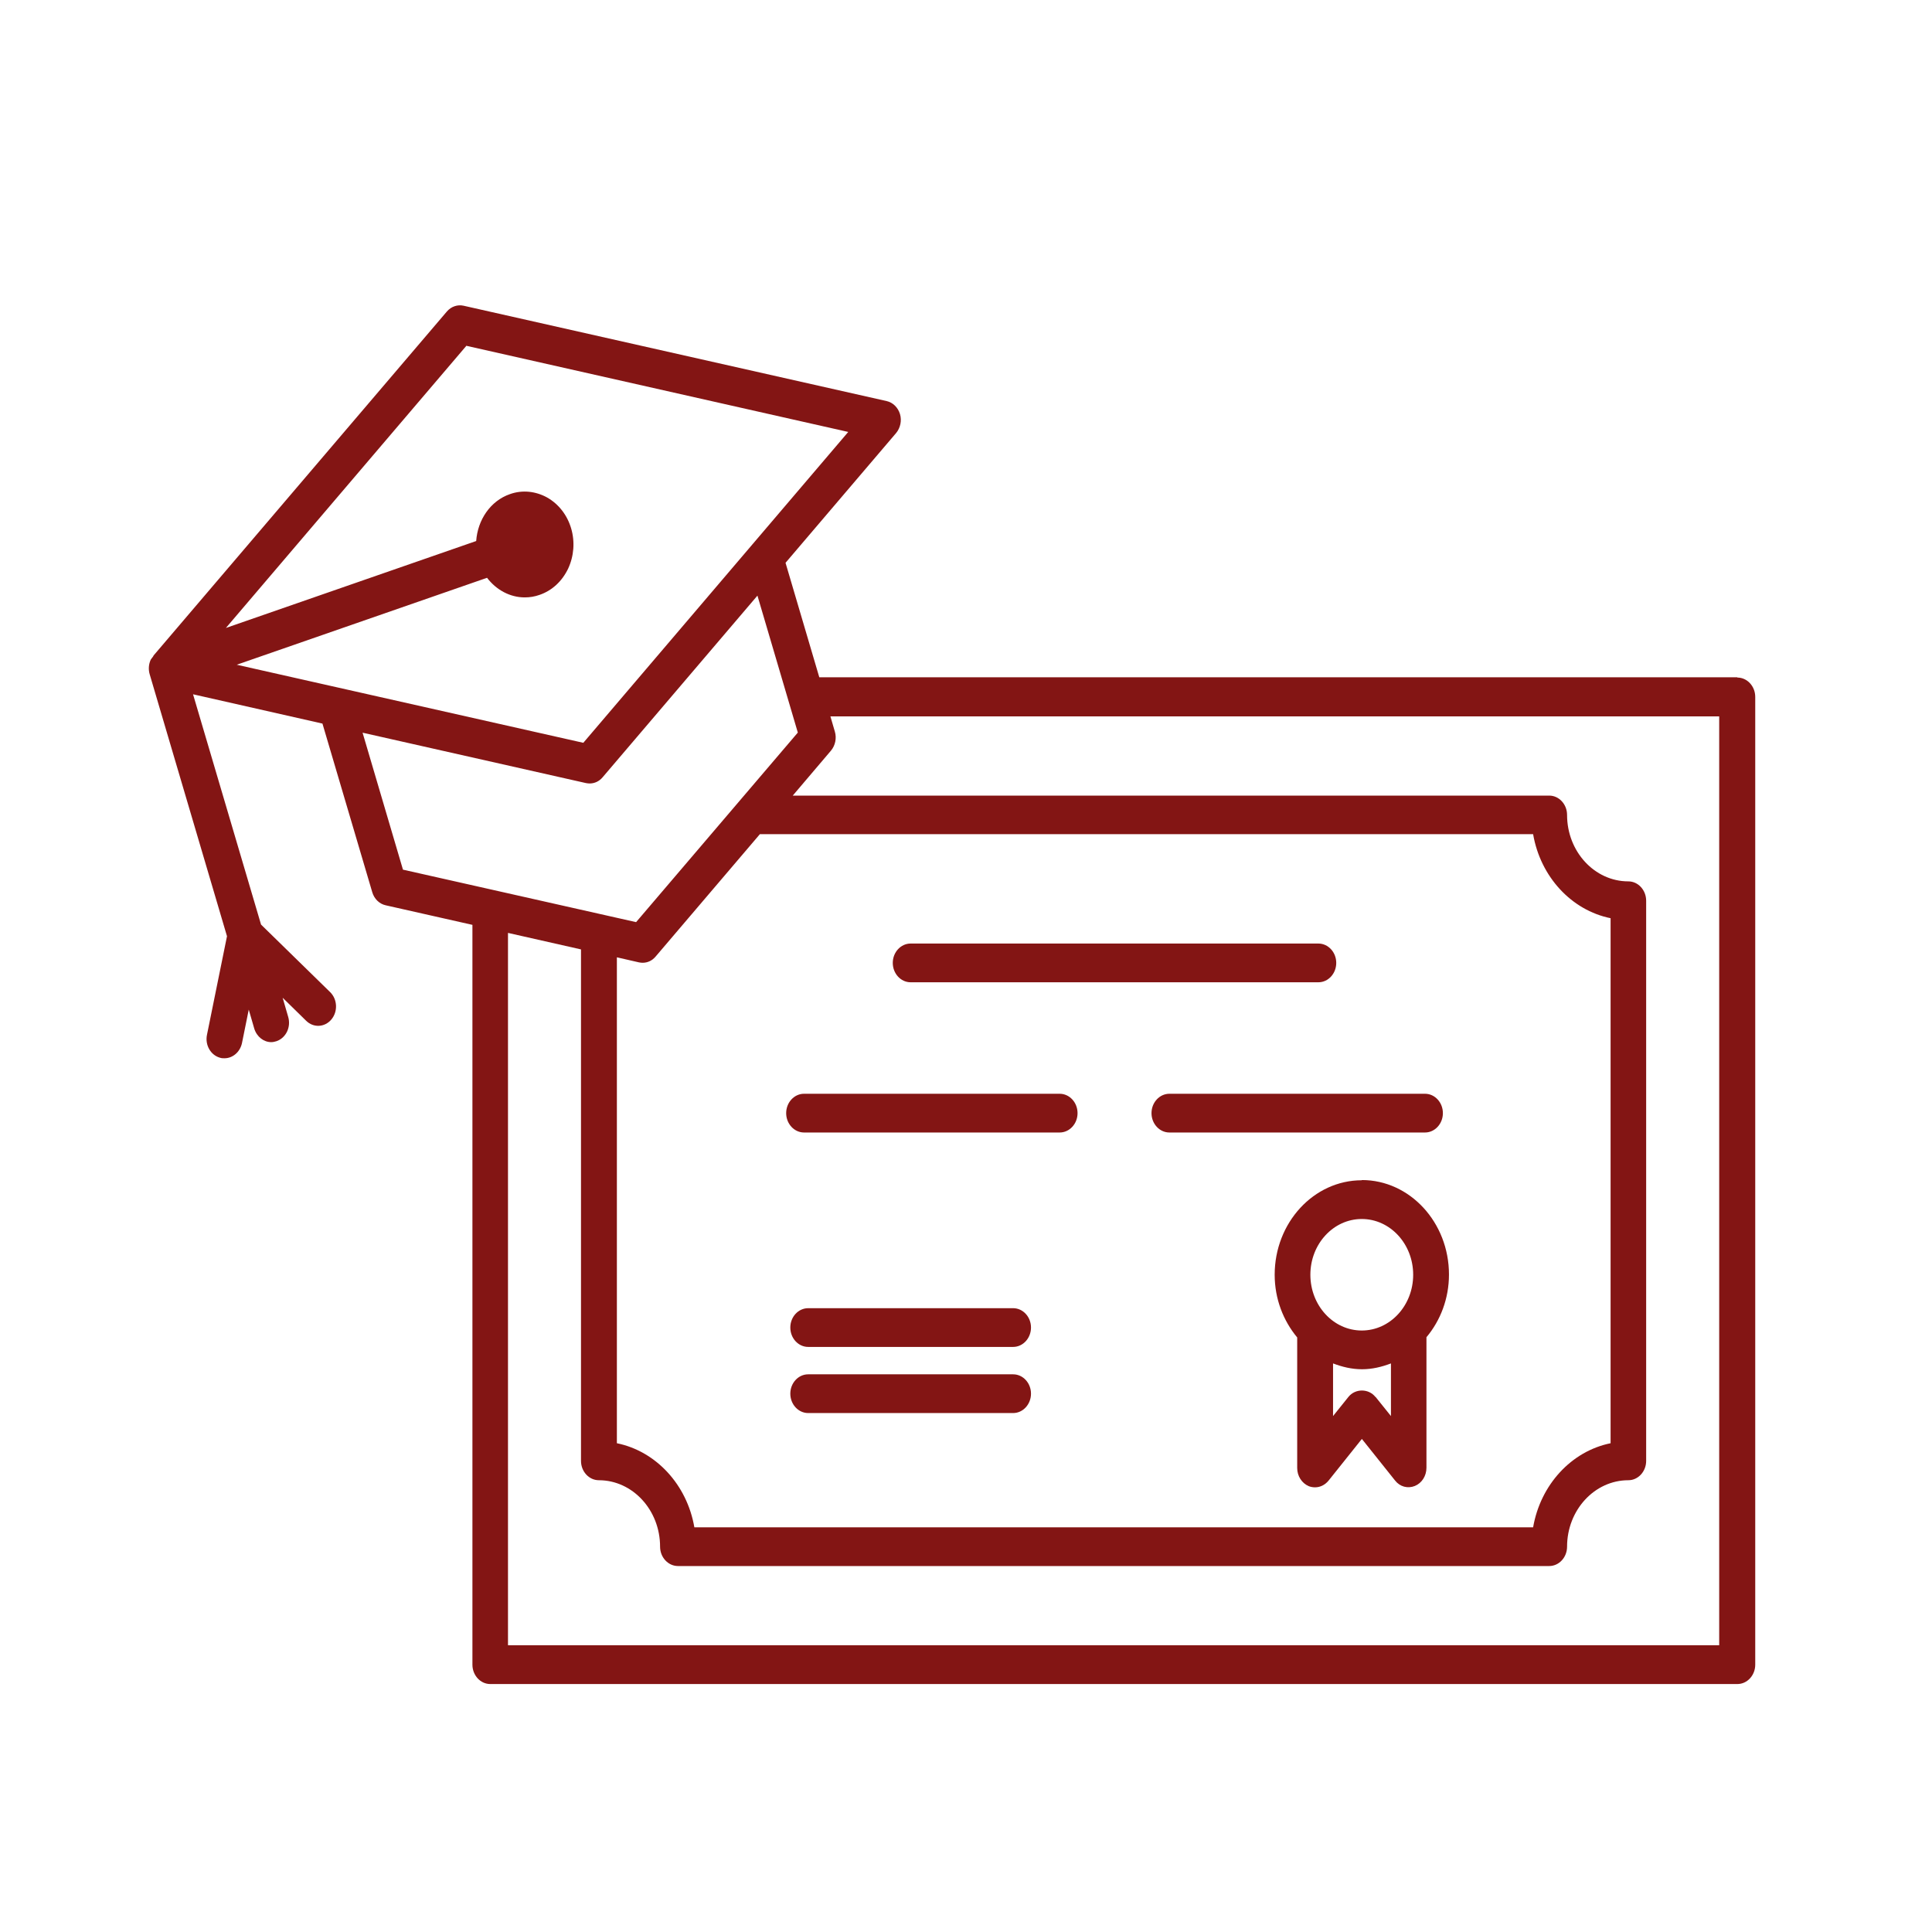 <svg width="61" height="61" viewBox="0 0 61 61" fill="none" xmlns="http://www.w3.org/2000/svg">
<path d="M54.855 21.384H25.868L24.802 17.77L28.293 13.673C28.427 13.513 28.478 13.282 28.416 13.074C28.354 12.866 28.191 12.706 27.993 12.663L14.638 9.653C14.447 9.61 14.244 9.677 14.108 9.837L4.851 20.694C4.851 20.694 4.84 20.717 4.833 20.729C4.811 20.76 4.782 20.791 4.76 20.827C4.692 20.973 4.681 21.14 4.727 21.293L7.167 29.56L6.535 32.672C6.467 33.002 6.658 33.327 6.964 33.401C7.004 33.413 7.044 33.413 7.088 33.413C7.348 33.413 7.579 33.217 7.64 32.935L7.854 31.877L8.028 32.477C8.107 32.734 8.327 32.904 8.563 32.904C8.62 32.904 8.675 32.892 8.733 32.873C9.032 32.768 9.195 32.426 9.098 32.102L8.924 31.502L9.668 32.231C9.9 32.458 10.254 32.438 10.463 32.188C10.673 31.937 10.655 31.552 10.424 31.325L8.242 29.192L6.095 21.921L10.181 22.846L11.754 28.172C11.815 28.38 11.978 28.54 12.177 28.583L14.916 29.201V52.559C14.916 52.896 15.169 53.171 15.479 53.171H54.855C55.166 53.171 55.419 52.896 55.419 52.559V22.004C55.419 21.668 55.166 21.393 54.855 21.393L54.855 21.384ZM14.72 10.917L26.782 13.638L18.417 23.453L7.475 20.988L15.378 18.243C15.671 18.628 16.105 18.862 16.567 18.862C16.726 18.862 16.878 18.838 17.034 18.783C17.428 18.649 17.745 18.355 17.937 17.956C18.122 17.56 18.157 17.106 18.034 16.686C17.91 16.263 17.64 15.914 17.272 15.706C16.906 15.506 16.488 15.463 16.101 15.601C15.479 15.816 15.081 16.42 15.035 17.082L7.132 19.827L14.72 10.924L14.72 10.917ZM11.45 23.134L18.503 24.725C18.543 24.732 18.582 24.737 18.615 24.737C18.774 24.737 18.919 24.67 19.027 24.541L23.915 18.806L25.19 23.13L20.084 29.115L12.723 27.458L11.448 23.134L11.45 23.134ZM19.478 30.226L20.176 30.386C20.216 30.393 20.256 30.398 20.288 30.398C20.447 30.398 20.592 30.331 20.7 30.202L23.992 26.338H48.406C48.637 27.683 49.617 28.741 50.852 28.991V45.568C49.612 45.819 48.637 46.882 48.406 48.222H21.923C21.692 46.877 20.712 45.819 19.477 45.568V30.226L19.478 30.226ZM54.291 51.946H16.039V29.455L18.344 29.976V46.125C18.344 46.462 18.598 46.736 18.908 46.736C19.974 46.736 20.841 47.678 20.841 48.834C20.841 49.17 21.095 49.445 21.405 49.445H48.915C49.225 49.445 49.478 49.17 49.478 48.834C49.478 47.678 50.346 46.736 51.412 46.736C51.722 46.736 51.975 46.462 51.975 46.125V28.44C51.975 28.103 51.722 27.828 51.412 27.828C50.346 27.828 49.478 26.887 49.478 25.731C49.478 25.395 49.225 25.12 48.915 25.12H25.03L26.236 23.701C26.371 23.541 26.422 23.309 26.36 23.101L26.219 22.619H54.281V51.951L54.291 51.946Z" fill="#831514"/>
<path d="M28.751 31.014H41.626C41.937 31.014 42.19 30.739 42.19 30.402C42.19 30.066 41.937 29.791 41.626 29.791H28.751C28.441 29.791 28.188 30.066 28.188 30.402C28.188 30.739 28.441 31.014 28.751 31.014Z" fill="#831514"/>
<path d="M42.996 37.265C41.479 37.265 40.246 38.605 40.246 40.248C40.246 41.013 40.521 41.703 40.957 42.228V46.349C40.957 46.607 41.105 46.831 41.323 46.924C41.385 46.948 41.453 46.96 41.521 46.96C41.68 46.96 41.836 46.886 41.95 46.745L42.999 45.432L44.047 46.745C44.199 46.941 44.447 47.008 44.672 46.917C44.892 46.827 45.038 46.6 45.038 46.342V42.221C45.478 41.696 45.749 41.005 45.749 40.241C45.749 38.595 44.514 37.258 42.999 37.258L42.996 37.265ZM42.996 38.488C43.892 38.488 44.619 39.276 44.619 40.248C44.619 41.22 43.892 42.009 42.996 42.009C42.1 42.009 41.373 41.22 41.373 40.248C41.373 39.276 42.1 38.488 42.996 38.488ZM43.426 44.106C43.212 43.836 42.789 43.836 42.574 44.106L42.089 44.71V43.048C42.378 43.158 42.681 43.232 43.003 43.232C43.325 43.232 43.628 43.158 43.917 43.048V44.71L43.432 44.106H43.426Z" fill="#831514"/>
<path d="M31.988 41.304H25.517C25.206 41.304 24.953 41.578 24.953 41.915C24.953 42.252 25.206 42.527 25.517 42.527H31.988C32.299 42.527 32.552 42.252 32.552 41.915C32.552 41.578 32.299 41.304 31.988 41.304Z" fill="#831514"/>
<path d="M25.386 35.757H33.458C33.769 35.757 34.022 35.482 34.022 35.146C34.022 34.809 33.769 34.534 33.458 34.534H25.386C25.076 34.534 24.822 34.809 24.822 35.146C24.822 35.482 25.076 35.757 25.386 35.757Z" fill="#831514"/>
<path d="M36.357 35.146C36.357 35.482 36.611 35.757 36.921 35.757H44.993C45.304 35.757 45.557 35.482 45.557 35.146C45.557 34.809 45.304 34.534 44.993 34.534H36.921C36.611 34.534 36.357 34.809 36.357 35.146Z" fill="#831514"/>
<path d="M31.988 43.392H25.517C25.206 43.392 24.953 43.666 24.953 44.003C24.953 44.34 25.206 44.615 25.517 44.615H31.988C32.299 44.615 32.552 44.34 32.552 44.003C32.552 43.666 32.299 43.392 31.988 43.392Z" fill="#831514"/>
</svg>
